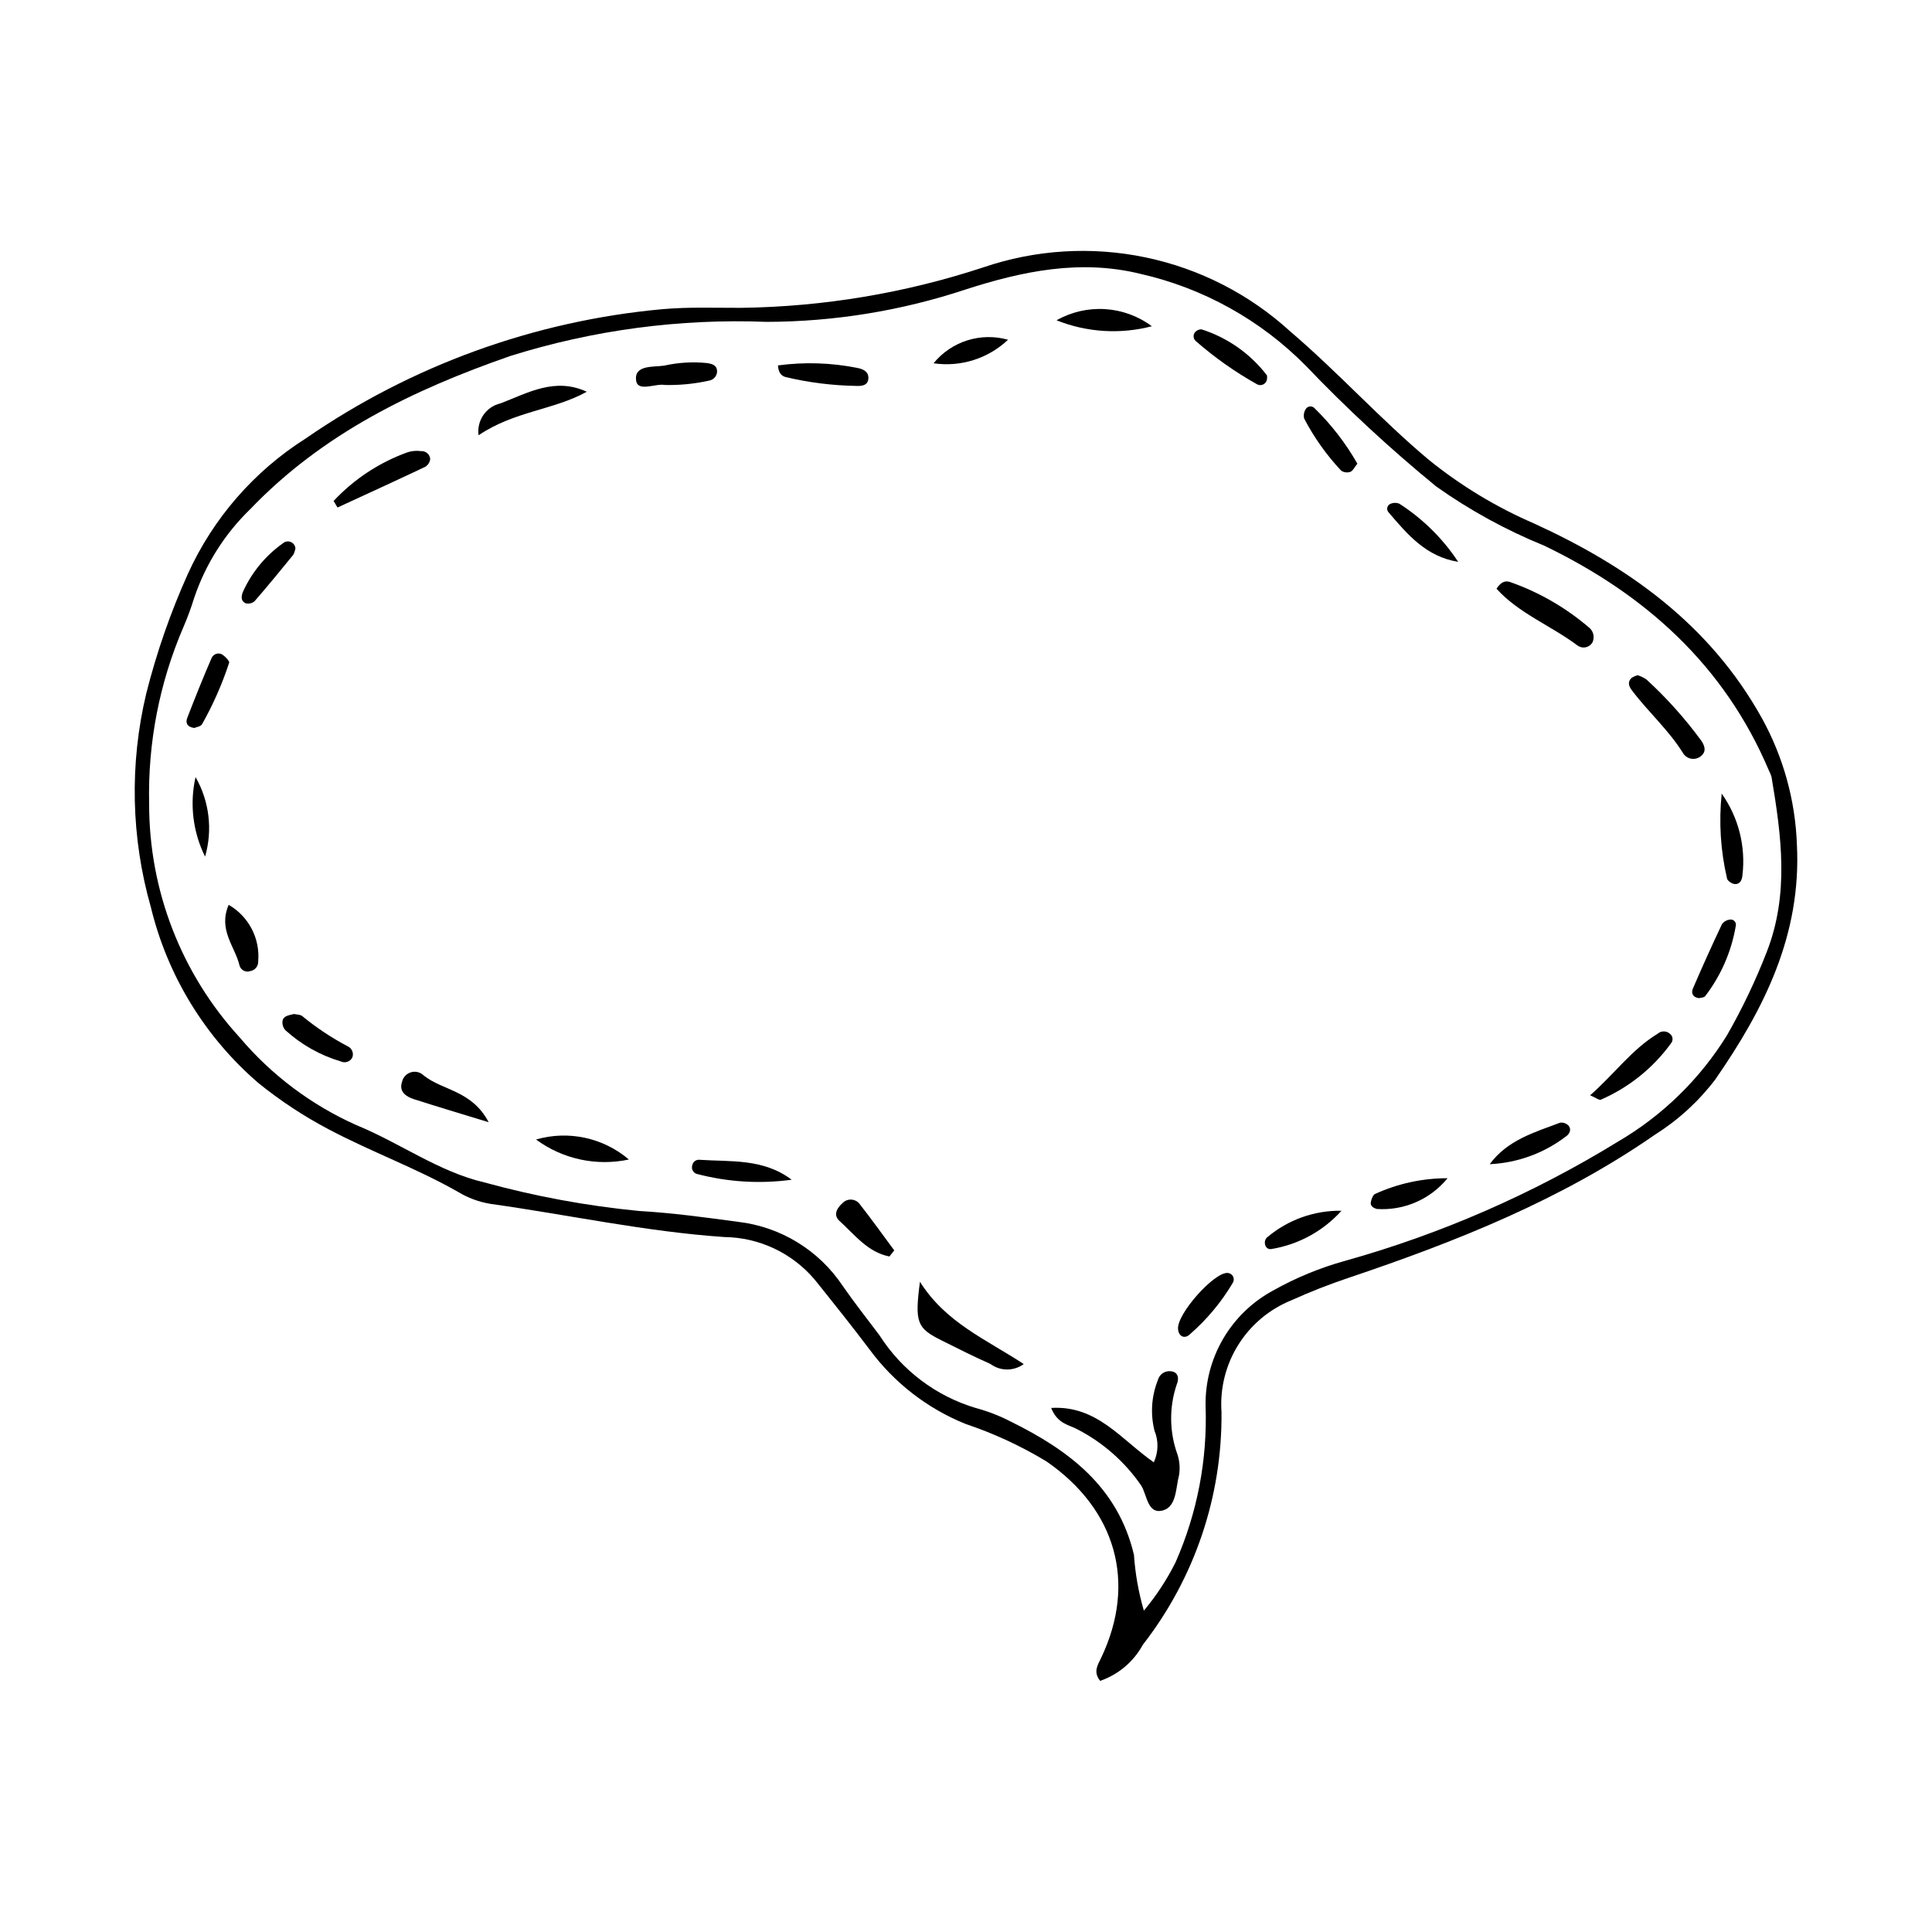 <?xml version="1.0" encoding="UTF-8"?>
<!-- Uploaded to: ICON Repo, www.svgrepo.com, Generator: ICON Repo Mixer Tools -->
<svg fill="#000000" width="800px" height="800px" version="1.1" viewBox="144 144 512 512" xmlns="http://www.w3.org/2000/svg">
 <g>
  <path d="m435.55 589.45c-1.898-2.398-0.668-4.137 0.266-6.102 9.492-19.941 3.941-39.34-14.535-52.086-6.742-4.074-13.91-7.391-21.383-9.895-10.148-4.094-18.961-10.926-25.453-19.738-4.738-6.277-9.652-12.426-14.578-18.559-5.973-7.035-14.703-11.137-23.934-11.242-20.906-1.43-41.352-5.906-62.035-8.801v-0.004c-3-0.496-5.875-1.562-8.477-3.137-11.051-6.305-23.055-10.633-34.316-16.602-6.59-3.469-12.824-7.574-18.613-12.254-14.137-12.16-24.105-28.445-28.5-46.566-5.269-18.477-5.695-38-1.23-56.684 2.738-10.863 6.426-21.465 11.02-31.68 6.691-14.746 17.539-27.219 31.215-35.887 28.043-19.367 60.609-31.176 94.547-34.277 6.918-0.613 13.918-0.336 20.879-0.355h0.004c21.793-0.289 43.418-3.902 64.125-10.711 13.852-4.731 28.723-5.648 43.051-2.652 14.332 2.992 27.59 9.789 38.387 19.672 12.676 10.805 23.844 23.238 36.652 33.969 8.48 6.856 17.855 12.527 27.863 16.855 25.055 11.445 46.566 26.793 60.34 51.48 5.731 10.328 8.938 21.867 9.355 33.672 1.207 23.902-8.68 43.508-21.617 62.184-4.402 5.801-9.816 10.762-15.98 14.641-24.906 17.293-52.68 28.348-81.172 37.934h0.004c-5.168 1.727-10.242 3.719-15.203 5.969-5.82 2.348-10.746 6.481-14.074 11.801-3.328 5.32-4.887 11.559-4.449 17.82 0.219 22.312-7.125 44.043-20.836 61.648-2.445 4.496-6.484 7.914-11.32 9.586zm11.582-18.613c3.289-3.922 6.109-8.219 8.398-12.801 5.754-13.043 8.473-27.219 7.961-41.465-0.105-6.234 1.5-12.379 4.644-17.762 3.144-5.383 7.703-9.801 13.188-12.773 6.059-3.41 12.508-6.07 19.211-7.922 25.398-7.113 49.684-17.723 72.164-31.523 11.82-6.894 21.766-16.586 28.965-28.223 4.059-7.09 7.582-14.473 10.539-22.086 5.988-15.301 3.894-30.836 1.27-46.379-0.164-0.582-0.391-1.148-0.684-1.68-11.809-27.922-32.801-46.734-59.586-59.629h0.004c-10.105-4.109-19.699-9.367-28.598-15.676-12.168-9.957-23.719-20.648-34.582-32.016-11.977-12.117-27.172-20.559-43.789-24.324-15.926-3.93-31.293-0.723-46.391 4.152h0.004c-16.996 5.633-34.777 8.523-52.676 8.566-23.02-0.902-46.023 2.16-68 9.062-25.719 8.961-49.691 20.539-68.883 40.602v-0.004c-6.754 6.543-11.844 14.609-14.844 23.52-0.801 2.606-1.742 5.164-2.824 7.668-6.375 14.785-9.48 30.773-9.098 46.867-0.047 22.93 8.523 45.043 24.02 61.949 8.43 9.969 19 17.902 30.926 23.219 11.457 4.672 21.793 12.352 33.883 15.168 13.434 3.695 27.16 6.227 41.027 7.574 8.754 0.508 17.48 1.691 26.176 2.871 11.301 1.305 21.453 7.512 27.766 16.977 3.094 4.473 6.492 8.738 9.75 13.098 5.914 9.277 14.969 16.113 25.512 19.266 3.219 0.863 6.336 2.07 9.297 3.606 15.348 7.59 28.344 17.25 32.625 35.297 0.34 5.012 1.219 9.977 2.625 14.801z"/>
  <path d="m422.57 517.12c12.156-0.734 18.535 8.395 27.195 14.406h0.004c1.23-2.644 1.297-5.684 0.184-8.375-1.117-4.441-0.809-9.121 0.883-13.375 0.379-1.547 1.852-2.566 3.434-2.383 2.199 0.215 2.141 2.203 1.598 3.434v0.004c-2.066 6.062-2 12.648 0.188 18.668 0.555 1.738 0.695 3.582 0.414 5.383-0.891 3.379-0.641 8.34-4.211 9.371-4.207 1.215-4.238-4.098-5.859-6.602l0.004-0.004c-4.289-6.215-10.027-11.293-16.727-14.781-2.254-1.293-5.363-1.383-7.106-5.746z"/>
  <path d="m415.3 505.49c-2.637 1.934-6.231 1.918-8.852-0.039-4.379-1.938-8.66-4.098-12.945-6.238-6.512-3.254-7.121-4.695-5.707-15.523 6.867 10.871 17.434 15.188 27.504 21.801z"/>
  <path d="m540.59 300.02c1.242-1.922 2.406-2.164 3.582-1.785 7.625 2.676 14.691 6.738 20.836 11.984 1.262 0.938 1.68 2.641 0.996 4.055-0.398 0.66-1.055 1.125-1.812 1.273-0.754 0.148-1.539-0.031-2.156-0.492-6.992-5.258-15.523-8.484-21.445-15.035z"/>
  <path d="m270.83 259.35c-0.539-3.902 1.984-7.57 5.824-8.457 7.289-2.797 14.418-6.969 22.848-3.078-8.746 4.867-19.211 5.125-28.672 11.535z"/>
  <path d="m578.02 322.94c0.832 0.27 1.617 0.66 2.336 1.156 5.32 4.879 10.152 10.266 14.422 16.086 0.824 1.133 1.586 2.797 0.133 4.074-0.684 0.637-1.609 0.941-2.539 0.836-0.926-0.109-1.762-0.617-2.281-1.395-3.832-6.223-9.332-11.039-13.668-16.812-0.777-1.035-1.152-2.172-0.062-3.211 0.512-0.332 1.07-0.582 1.66-0.734z"/>
  <path d="m232.41 276.76c5.43-5.809 12.168-10.238 19.652-12.922 1.137-0.352 2.336-0.449 3.516-0.285 1.246-0.09 2.332 0.844 2.43 2.09-0.094 0.863-0.59 1.633-1.34 2.078-7.711 3.656-15.473 7.199-23.223 10.773z"/>
  <path d="m353.8 456.64c-8.457 1.152-17.059 0.617-25.301-1.586-0.871-0.371-1.32-1.34-1.043-2.242 0.172-0.91 1-1.539 1.918-1.457 8.305 0.562 16.895-0.402 24.426 5.285z"/>
  <path d="m273.5 441.4c-7.887-2.418-13.848-4.191-19.77-6.094-2.109-0.676-4.051-1.969-3.203-4.551v0.004c0.258-1.238 1.172-2.234 2.383-2.594s2.519-0.023 3.41 0.875c5.016 3.996 12.75 3.914 17.18 12.359z"/>
  <path d="m600.27 354.32c4.461 6.297 6.414 14.023 5.488 21.68-0.125 1.277-0.676 2.441-2.125 2.273-0.727-0.086-1.887-0.898-1.957-1.488-1.715-7.359-2.191-14.949-1.406-22.465z"/>
  <path d="m565.4 434.26c6.332-5.516 10.949-12.082 17.902-16.316 0.945-0.828 2.367-0.809 3.285 0.051 0.742 0.594 0.875 1.672 0.297 2.43-4.766 6.598-11.227 11.789-18.699 15.023-0.406 0.141-1.062-0.426-2.785-1.188z"/>
  <path d="m310.66 451.28c-8.582 1.84-17.543-0.09-24.609-5.301 8.574-2.477 17.816-0.484 24.609 5.301z"/>
  <path d="m424 228.88c3.91-2.215 8.379-3.242 12.859-2.961 4.484 0.277 8.793 1.855 12.395 4.539-8.371 2.188-17.223 1.637-25.254-1.578z"/>
  <path d="m530.43 292.89c-8.492-1.355-13.414-7.246-18.379-13.039-0.332-0.316-0.492-0.777-0.422-1.234 0.066-0.453 0.352-0.848 0.766-1.055 0.77-0.367 1.66-0.391 2.453-0.07 6.211 3.992 11.52 9.234 15.582 15.398z"/>
  <path d="m221.91 412.72c0.625 0.156 1.719 0.109 2.285 0.633 3.691 3.027 7.68 5.676 11.906 7.902 1.164 0.504 1.723 1.84 1.258 3.019-0.582 1.098-1.922 1.543-3.043 1.016-5.465-1.621-10.488-4.457-14.703-8.293-0.578-0.652-0.852-1.523-0.746-2.394 0.227-1.41 1.629-1.527 3.043-1.883z"/>
  <path d="m320.16 246.02c-2.457-0.461-7.148 1.957-7.582-1.176-0.578-4.156 4.461-3.535 7.414-3.945h-0.004c3.801-0.852 7.715-1.078 11.59-0.664 1.195 0.227 2.371 0.57 2.457 2.059 0.039 1.23-0.816 2.309-2.023 2.551-3.891 0.875-7.871 1.273-11.852 1.176z"/>
  <path d="m538.79 452.52c4.691-6.383 11.84-8.434 18.664-11h-0.004c0.863-0.113 1.727 0.211 2.297 0.867 0.816 1.188 0.047 2.32-1.016 2.969h0.004c-5.777 4.34-12.73 6.84-19.945 7.164z"/>
  <path d="m479.77 244.46c-0.062 0.598-0.426 1.129-0.961 1.402-0.539 0.277-1.18 0.266-1.703-0.035-5.801-3.25-11.246-7.098-16.25-11.477-0.332-0.309-0.527-0.738-0.539-1.191-0.016-0.453 0.152-0.895 0.469-1.223 0.422-0.414 0.984-0.656 1.578-0.668 6.918 2.188 12.992 6.453 17.395 12.219 0.047 0.324 0.051 0.648 0.012 0.973z"/>
  <path d="m499.51 464.86c-4.84 5.375-11.359 8.949-18.496 10.133-1.859 0.379-2.379-2.223-1.152-3.129 5.488-4.629 12.469-7.117 19.648-7.004z"/>
  <path d="m469.26 481.34c0.613 0.008 1.176 0.34 1.48 0.875 0.301 0.535 0.297 1.188-0.016 1.719-3.059 5.164-6.93 9.801-11.465 13.73-1.309 1.219-2.93 0.555-3.07-1.492-0.277-3.992 9.422-14.898 13.07-14.832z"/>
  <path d="m503.72 266.88c-0.781 0.957-1.195 1.914-1.875 2.168-0.82 0.281-1.727 0.156-2.438-0.336-3.867-4.129-7.16-8.762-9.781-13.773-0.219-0.836-0.082-1.73 0.371-2.465 0.219-0.398 0.605-0.672 1.051-0.75 0.445-0.074 0.898 0.062 1.234 0.367 4.484 4.367 8.336 9.348 11.438 14.789z"/>
  <path d="m350.17 240.84c6.981-0.945 14.07-0.723 20.977 0.656 1.371 0.254 3.051 0.852 2.984 2.715-0.07 2.062-1.918 2.109-3.293 2.059h-0.004c-6.266-0.105-12.504-0.891-18.605-2.336-1.215-0.309-1.961-1.266-2.059-3.094z"/>
  <path d="m195.48 336.92c-1.988-0.27-2.328-1.453-1.863-2.648 2.062-5.34 4.188-10.656 6.465-15.906v-0.004c0.25-0.566 0.754-0.98 1.355-1.125s1.238 0.004 1.715 0.398c0.691 0.492 1.742 1.656 1.574 2.004v-0.004c-1.859 5.668-4.273 11.141-7.207 16.336-0.453 0.602-1.535 0.727-2.039 0.949z"/>
  <path d="m379.71 476.98c-5.742-1.109-9.211-5.777-13.254-9.438-1.641-1.484-0.754-3.332 0.77-4.648l-0.004-0.004c0.621-0.684 1.523-1.047 2.449-0.977 0.922 0.066 1.762 0.559 2.273 1.332 3.109 3.965 6.039 8.07 9.043 12.121z"/>
  <path d="m594.27 408.52c-1.629-0.168-2.16-1.312-1.648-2.508 2.469-5.75 5.043-11.453 7.723-17.113 0.516-0.691 1.301-1.129 2.16-1.207 0.445-0.055 0.895 0.117 1.191 0.457s0.41 0.805 0.301 1.242c-1.148 6.781-3.938 13.18-8.133 18.633-0.301 0.367-1.078 0.348-1.594 0.496z"/>
  <path d="m204.6 383.79c2.598 1.492 4.711 3.695 6.098 6.352 1.387 2.652 1.984 5.648 1.727 8.633 0.055 1.254-0.832 2.356-2.07 2.566-0.574 0.215-1.207 0.18-1.75-0.094-0.547-0.277-0.953-0.766-1.121-1.348-1.176-5.051-5.742-9.426-2.883-16.109z"/>
  <path d="m527.62 456.24c-4.562 5.598-11.555 8.637-18.762 8.152-0.832-0.258-1.793-0.742-1.574-1.824 0.16-0.789 0.562-1.945 1.152-2.172 6.023-2.746 12.562-4.164 19.184-4.156z"/>
  <path d="m222.29 289.3c-0.094 0.605-0.285 1.188-0.57 1.727-3.371 4.137-6.754 8.27-10.25 12.297-0.652 0.562-1.543 0.766-2.375 0.547-1.289-0.551-1.195-1.824-0.73-3.004 2.328-5.164 5.988-9.613 10.609-12.887 0.566-0.5 1.363-0.637 2.062-0.355 0.699 0.277 1.184 0.926 1.254 1.676z"/>
  <path d="m411.14 234.04c-5.277 4.992-12.551 7.289-19.738 6.234 2.324-2.852 5.43-4.961 8.938-6.07 3.508-1.105 7.262-1.164 10.801-0.164z"/>
  <path d="m195.82 349.93c3.664 6.398 4.578 14.008 2.527 21.09-3.234-6.531-4.129-13.977-2.527-21.09z"/>
 </g>
</svg>